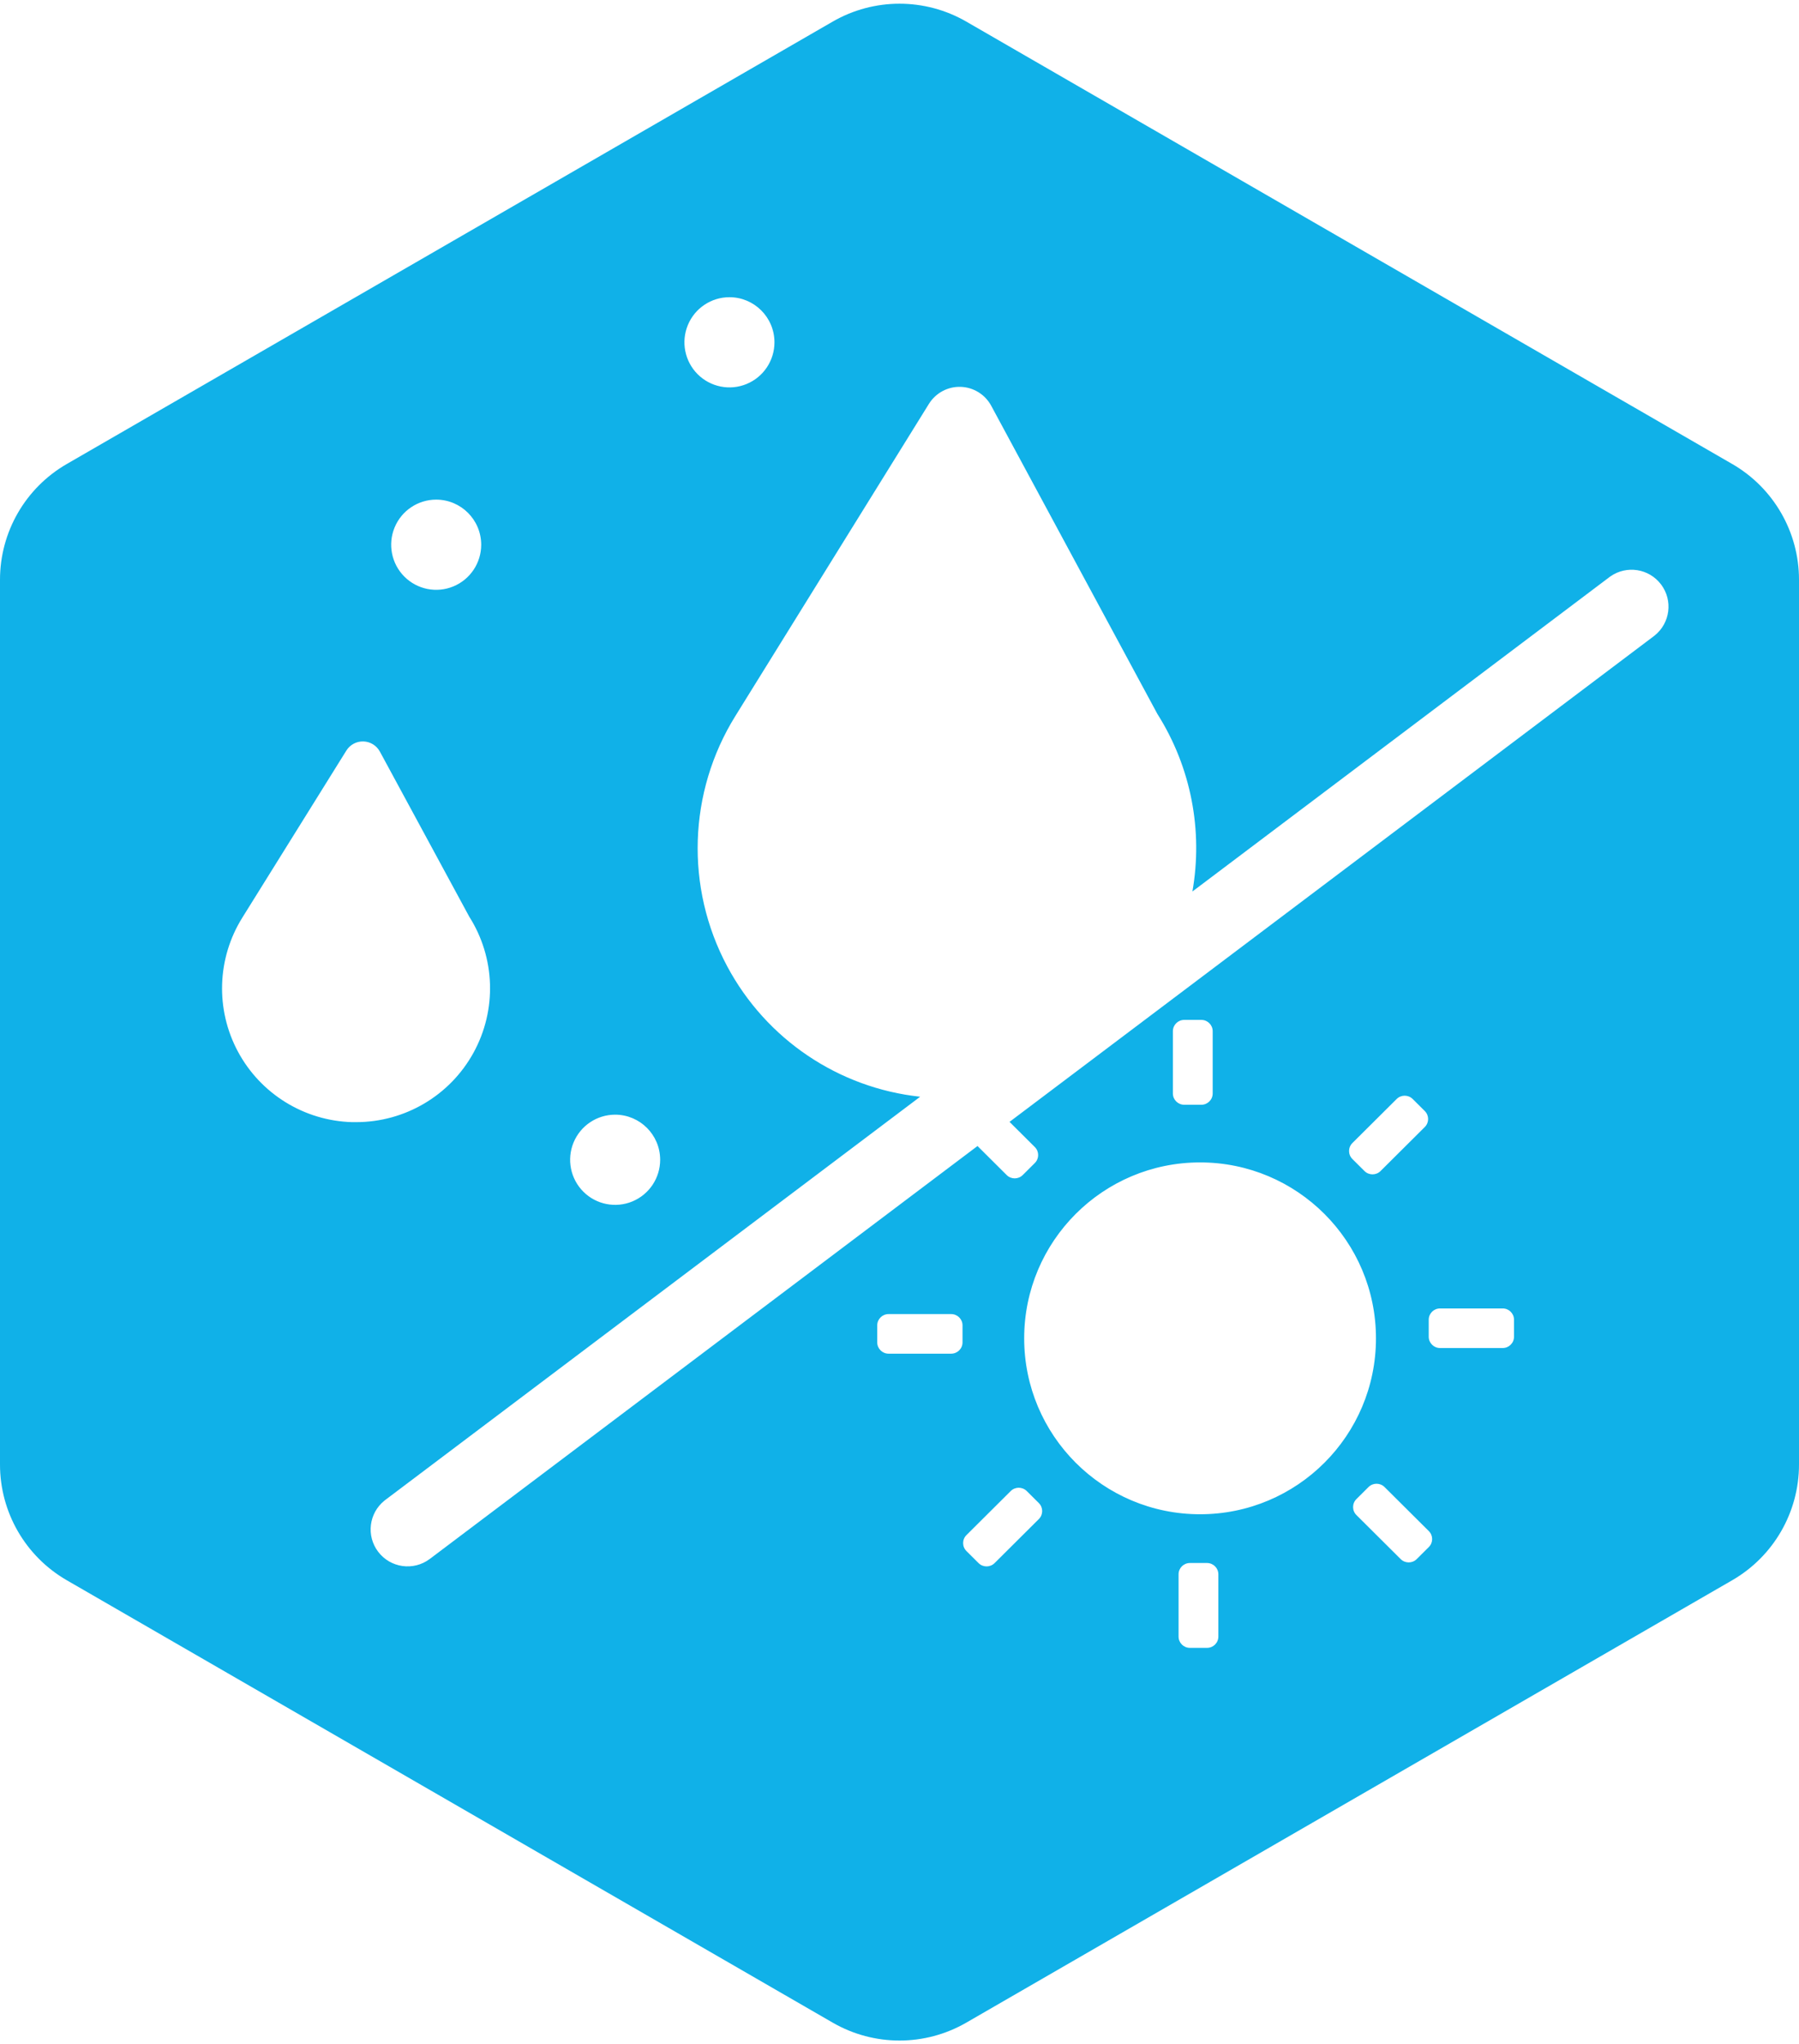 <?xml version="1.0" encoding="UTF-8"?>
<svg width="404px" height="459px" viewBox="0 0 404 459" version="1.1" xmlns="http://www.w3.org/2000/svg" xmlns:xlink="http://www.w3.org/1999/xlink">
    <title>Harsh environment</title>
    <g id="页面-1" stroke="none" stroke-width="1" fill="none" fill-rule="evenodd">
        <g id="Harsh-environment" fill="#10B1E8">
            <path d="M217.003,4.852 L389.003,104.183 C398.283,109.542 404,119.445 404,130.162 L404,328.838 C404,339.555 398.283,349.458 389.003,354.817 L217.003,454.148 C207.719,459.509 196.281,459.509 186.997,454.148 L14.997,354.817 C5.717,349.458 -5.75539616e-12,339.555 -5.72342174e-12,328.838 L-5.74473802e-12,130.162 C-5.75894887e-12,119.445 5.717,109.542 14.997,104.183 L186.997,4.852 C196.281,-0.509 207.719,-0.509 217.003,4.852 Z M271.059,350.946 L267.217,350.946 C265.81,350.946 264.669,352.081 264.669,353.48 L264.669,353.48 L264.669,367.465 C264.669,368.864 265.81,370 267.217,370 L267.217,370 L271.059,370 C272.465,370 273.606,368.864 273.606,367.465 L273.606,367.465 L273.606,353.48 C273.606,352.081 272.465,350.946 271.059,350.946 L271.059,350.946 Z M230.577,334.789 C229.582,333.799 227.968,333.799 226.975,334.789 L226.975,334.789 L217.035,344.678 C216.04,345.667 216.04,347.272 217.035,348.262 L217.035,348.262 L219.753,350.966 C220.746,351.956 222.36,351.956 223.355,350.966 L223.355,350.966 L233.295,341.077 C234.29,340.089 234.29,338.483 233.295,337.493 L233.295,337.493 Z M215.725,86.861 C212.838,86.773 210.123,88.234 208.599,90.695 L208.599,90.695 L165.129,160.787 C154.54,177.841 153.848,199.275 163.315,216.982 C172.092,233.4 188.362,244.29 206.642,246.251 L206.642,246.251 L86.538,336.781 L86.322,336.949 C82.852,339.745 82.204,344.812 84.906,348.398 C87.662,352.056 92.863,352.787 96.521,350.03 L96.521,350.03 L219.518,257.319 L226.071,263.839 C227.065,264.829 228.678,264.829 229.674,263.839 L229.674,263.839 L232.391,261.135 C233.387,260.145 233.387,258.541 232.391,257.551 L232.391,257.551 L226.709,251.898 L371.391,142.845 L371.607,142.676 C375.077,139.88 375.725,134.813 373.023,131.228 C370.321,127.643 365.273,126.869 361.629,129.434 L361.629,129.434 L361.407,129.596 L267.779,200.169 C270.171,186.575 267.521,172.333 259.919,160.315 L259.919,160.315 L222.606,91.123 C221.234,88.573 218.612,86.949 215.725,86.861 Z M310.929,333.89 C309.935,332.9 308.322,332.9 307.326,333.89 L307.326,333.89 L304.609,336.594 C303.613,337.584 303.613,339.19 304.609,340.178 L304.609,340.178 L314.548,350.067 C315.542,351.057 317.155,351.057 318.151,350.067 L318.151,350.067 L320.868,347.363 C321.864,346.375 321.864,344.769 320.868,343.779 L320.868,343.779 Z M269.5,261 C247.685,261 230,278.685 230,300.5 C230,322.315 247.685,340 269.5,340 C291.315,340 309,322.315 309,300.5 C309,278.685 291.315,261 269.5,261 Z M213.604,295.053 L199.548,295.053 C198.141,295.053 197,296.189 197,297.588 L197,297.588 L197,301.41 C197,302.81 198.141,303.945 199.548,303.945 L199.548,303.945 L213.604,303.945 C215.011,303.945 216.152,302.81 216.152,301.41 L216.152,301.41 L216.152,297.588 C216.152,296.189 215.011,295.053 213.604,295.053 L213.604,295.053 Z M337.452,293.784 L323.396,293.784 C321.989,293.784 320.848,294.92 320.848,296.319 L320.848,296.319 L320.848,300.141 C320.848,301.54 321.989,302.676 323.396,302.676 L323.396,302.676 L337.452,302.676 C338.859,302.676 340,301.54 340,300.141 L340,300.141 L340,296.319 C340,294.92 338.859,293.784 337.452,293.784 L337.452,293.784 Z M138.143,250.28 C134.054,250.28 130.368,252.748 128.803,256.532 C127.239,260.316 128.104,264.671 130.996,267.567 C133.888,270.463 138.236,271.328 142.013,269.76 C145.791,268.192 148.253,264.499 148.252,260.403 C148.245,254.814 143.723,250.285 138.143,250.28 Z M317.247,246.763 C316.254,245.773 314.64,245.773 313.645,246.763 L313.645,246.763 L303.705,256.652 C302.71,257.641 302.71,259.246 303.705,260.236 L303.705,260.236 L306.423,262.94 C307.418,263.93 309.03,263.93 310.025,262.94 L310.025,262.94 L319.965,253.051 C320.96,252.063 320.96,250.457 319.965,249.467 L319.965,249.467 Z M81.611,166.477 C80.059,166.43 78.599,167.212 77.78,168.53 L77.78,168.53 L54.413,206.05 C48.721,215.18 48.349,226.653 53.438,236.132 C58.527,245.61 68.299,251.647 79.06,251.958 L79.06,251.958 L79.966,251.958 C90.938,251.96 101.042,245.991 106.328,236.383 C111.615,226.776 111.247,215.055 105.367,205.798 L105.367,205.798 L85.309,168.759 C84.572,167.394 83.162,166.524 81.611,166.477 Z M269.783,229 L265.941,229 C264.535,229 263.394,230.136 263.394,231.535 L263.394,231.535 L263.394,245.52 C263.394,246.919 264.535,248.054 265.941,248.054 L265.941,248.054 L269.783,248.054 C271.19,248.054 272.331,246.919 272.331,245.52 L272.331,245.52 L272.331,231.535 C272.331,230.136 271.19,229 269.783,229 L269.783,229 Z M97.958,112.182 C93.869,112.181 90.182,114.648 88.616,118.431 C87.051,122.215 87.915,126.571 90.806,129.467 C93.696,132.364 98.045,133.23 101.822,131.663 C105.6,130.096 108.063,126.404 108.063,122.308 C108.057,116.72 103.537,112.191 97.958,112.182 Z M163.812,66.732 C159.723,66.732 156.036,69.199 154.472,72.983 C152.907,76.767 153.773,81.123 156.665,84.019 C159.556,86.914 163.905,87.78 167.682,86.212 C171.459,84.644 173.922,80.95 173.92,76.855 C173.914,71.266 169.391,66.737 163.812,66.732 Z" id="形状结合"></path>
        </g>
    </g>
</svg>